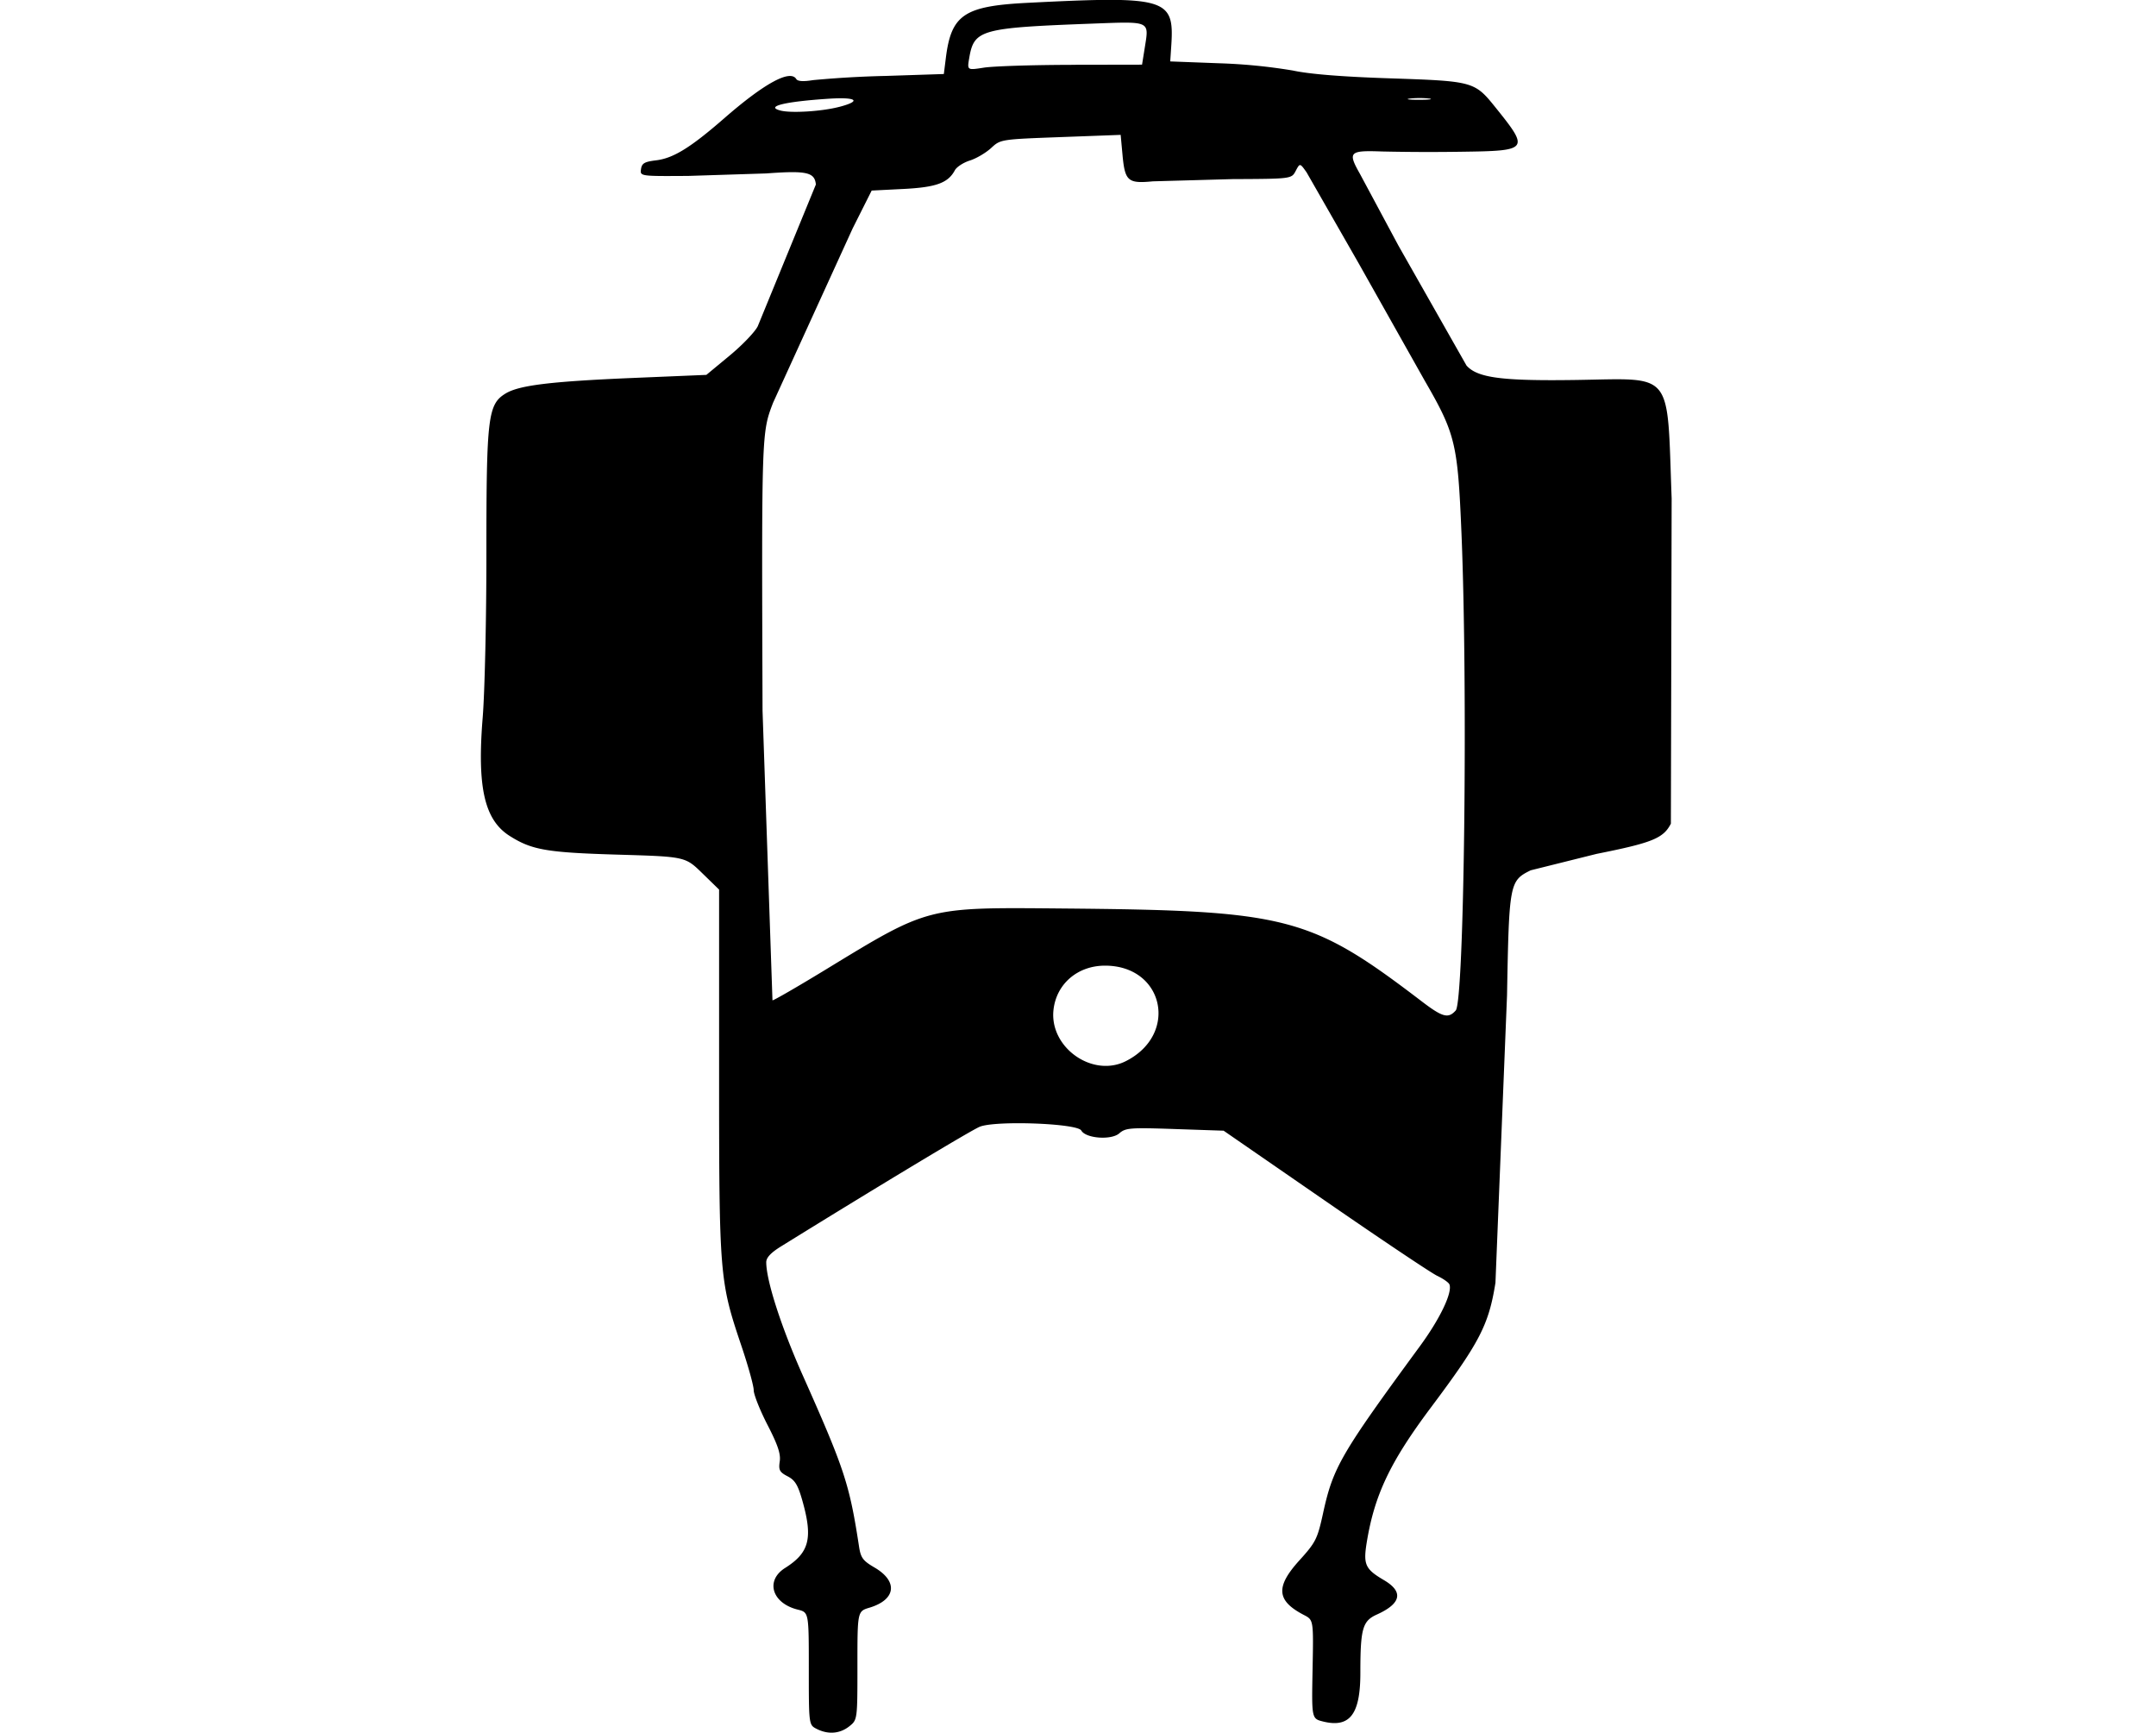 <svg xmlns="http://www.w3.org/2000/svg" width="128.062" height="102.898" viewBox="0 0 33.883 27.225" xmlns:v="https://vecta.io/nano"><path d="M12.835 27.164c-.124-.063-.124-.063-.124-.947s0-.884-.173-.927c-.406-.1-.515-.456-.199-.655.38-.24.438-.465.272-1.053-.071-.251-.116-.326-.234-.387-.125-.065-.143-.098-.123-.232.018-.118-.03-.261-.193-.577-.119-.231-.216-.476-.216-.544s-.088-.386-.197-.707c-.34-1.01-.347-1.093-.347-4.3v-2.858l-.266-.259c-.266-.259-.266-.259-1.322-.29-1.121-.033-1.354-.073-1.703-.294-.397-.251-.514-.764-.424-1.863.032-.395.059-1.565.058-2.6 0-2.118.024-2.319.301-2.488.213-.13.707-.19 2.008-.245l1.148-.048.367-.304c.202-.167.4-.375.441-.461l.913-2.226c-.019-.193-.143-.221-.781-.174l-1.226.039c-.757.005-.757.005-.741-.107.013-.092.055-.116.238-.138.27-.033.54-.199 1.069-.66.631-.55 1.038-.772 1.133-.617.022.036.112.042.262.017a15.96 15.96 0 0 1 1.143-.066l.914-.03.031-.247c.084-.683.285-.82 1.275-.871 2.19-.111 2.317-.074 2.269.663l-.017.257.766.029a8.71 8.71 0 0 1 1.161.114c.264.057.774.098 1.532.123 1.308.044 1.324.048 1.656.461.532.661.519.678-.531.692a33.38 33.38 0 0 1-1.256-.004c-.515-.019-.541.008-.347.351l.603 1.124 1.072 1.888c.171.193.555.244 1.713.227 1.558-.022 1.435-.173 1.511 1.862l-.012 5.109c-.118.23-.29.3-1.168.475l-1.035.258c-.333.164-.34.202-.372 1.965l-.182 4.516c-.106.662-.247.935-1.015 1.96-.64.855-.886 1.372-1.008 2.12-.056.347-.024.418.27.591.312.183.274.368-.113.542-.223.101-.257.22-.257.918 0 .649-.166.865-.585.762-.181-.045-.181-.045-.166-.82s.015-.775-.134-.853c-.433-.224-.452-.441-.073-.859.258-.285.283-.336.371-.737.158-.725.276-.928 1.522-2.627.317-.432.514-.844.465-.971-.011-.03-.098-.091-.193-.136s-.889-.577-1.764-1.181l-1.592-1.099-.766-.026c-.703-.024-.775-.019-.874.068-.127.11-.527.08-.597-.045-.063-.113-1.357-.16-1.598-.058-.144.061-1.562.914-3.119 1.878-.162.1-.235.178-.234.251.001.29.237 1.021.576 1.781.654 1.468.732 1.703.882 2.683.027.179.061.225.245.332.372.218.335.505-.08.63-.19.057-.19.057-.19.91s0 .853-.13.956c-.148.116-.332.13-.512.038zm4.857-10.491c.836-.421.601-1.501-.326-1.501-.432 0-.766.288-.81.698-.063.588.613 1.066 1.136.803zm5.186-.797c.133-.149.192-5.049.09-7.499-.059-1.41-.094-1.559-.577-2.395l-1.04-1.847-.817-1.427c-.105-.148-.105-.148-.171-.023s-.065.125-.993.129l-1.251.035c-.396.038-.441-.002-.479-.427l-.028-.303-.944.035c-.942.035-.944.035-1.092.172-.082.075-.232.164-.334.196s-.209.102-.236.154c-.107.199-.294.267-.811.293l-.496.025-.298.593-1.252 2.742c-.18.469-.18.469-.165 4.838l.156 4.55c.024 0 .387-.21.808-.466 1.662-1.013 1.595-.996 3.765-.977 3.525.031 3.878.123 5.633 1.461.325.248.415.272.531.142zM13.191 1.679c.355-.093.274-.156-.165-.128-.692.045-1.007.122-.76.186.169.044.653.013.924-.058zm9.268-.13c-.074-.011-.208-.011-.296-.001s-.028.02.135.02.236-.009.161-.02zm-5.622-.531l1.111-.002.042-.262c.069-.431.099-.417-.819-.383-1.762.066-1.863.094-1.939.541-.033.192-.033.192.23.151.145-.023.763-.043 1.374-.044z"/></svg>